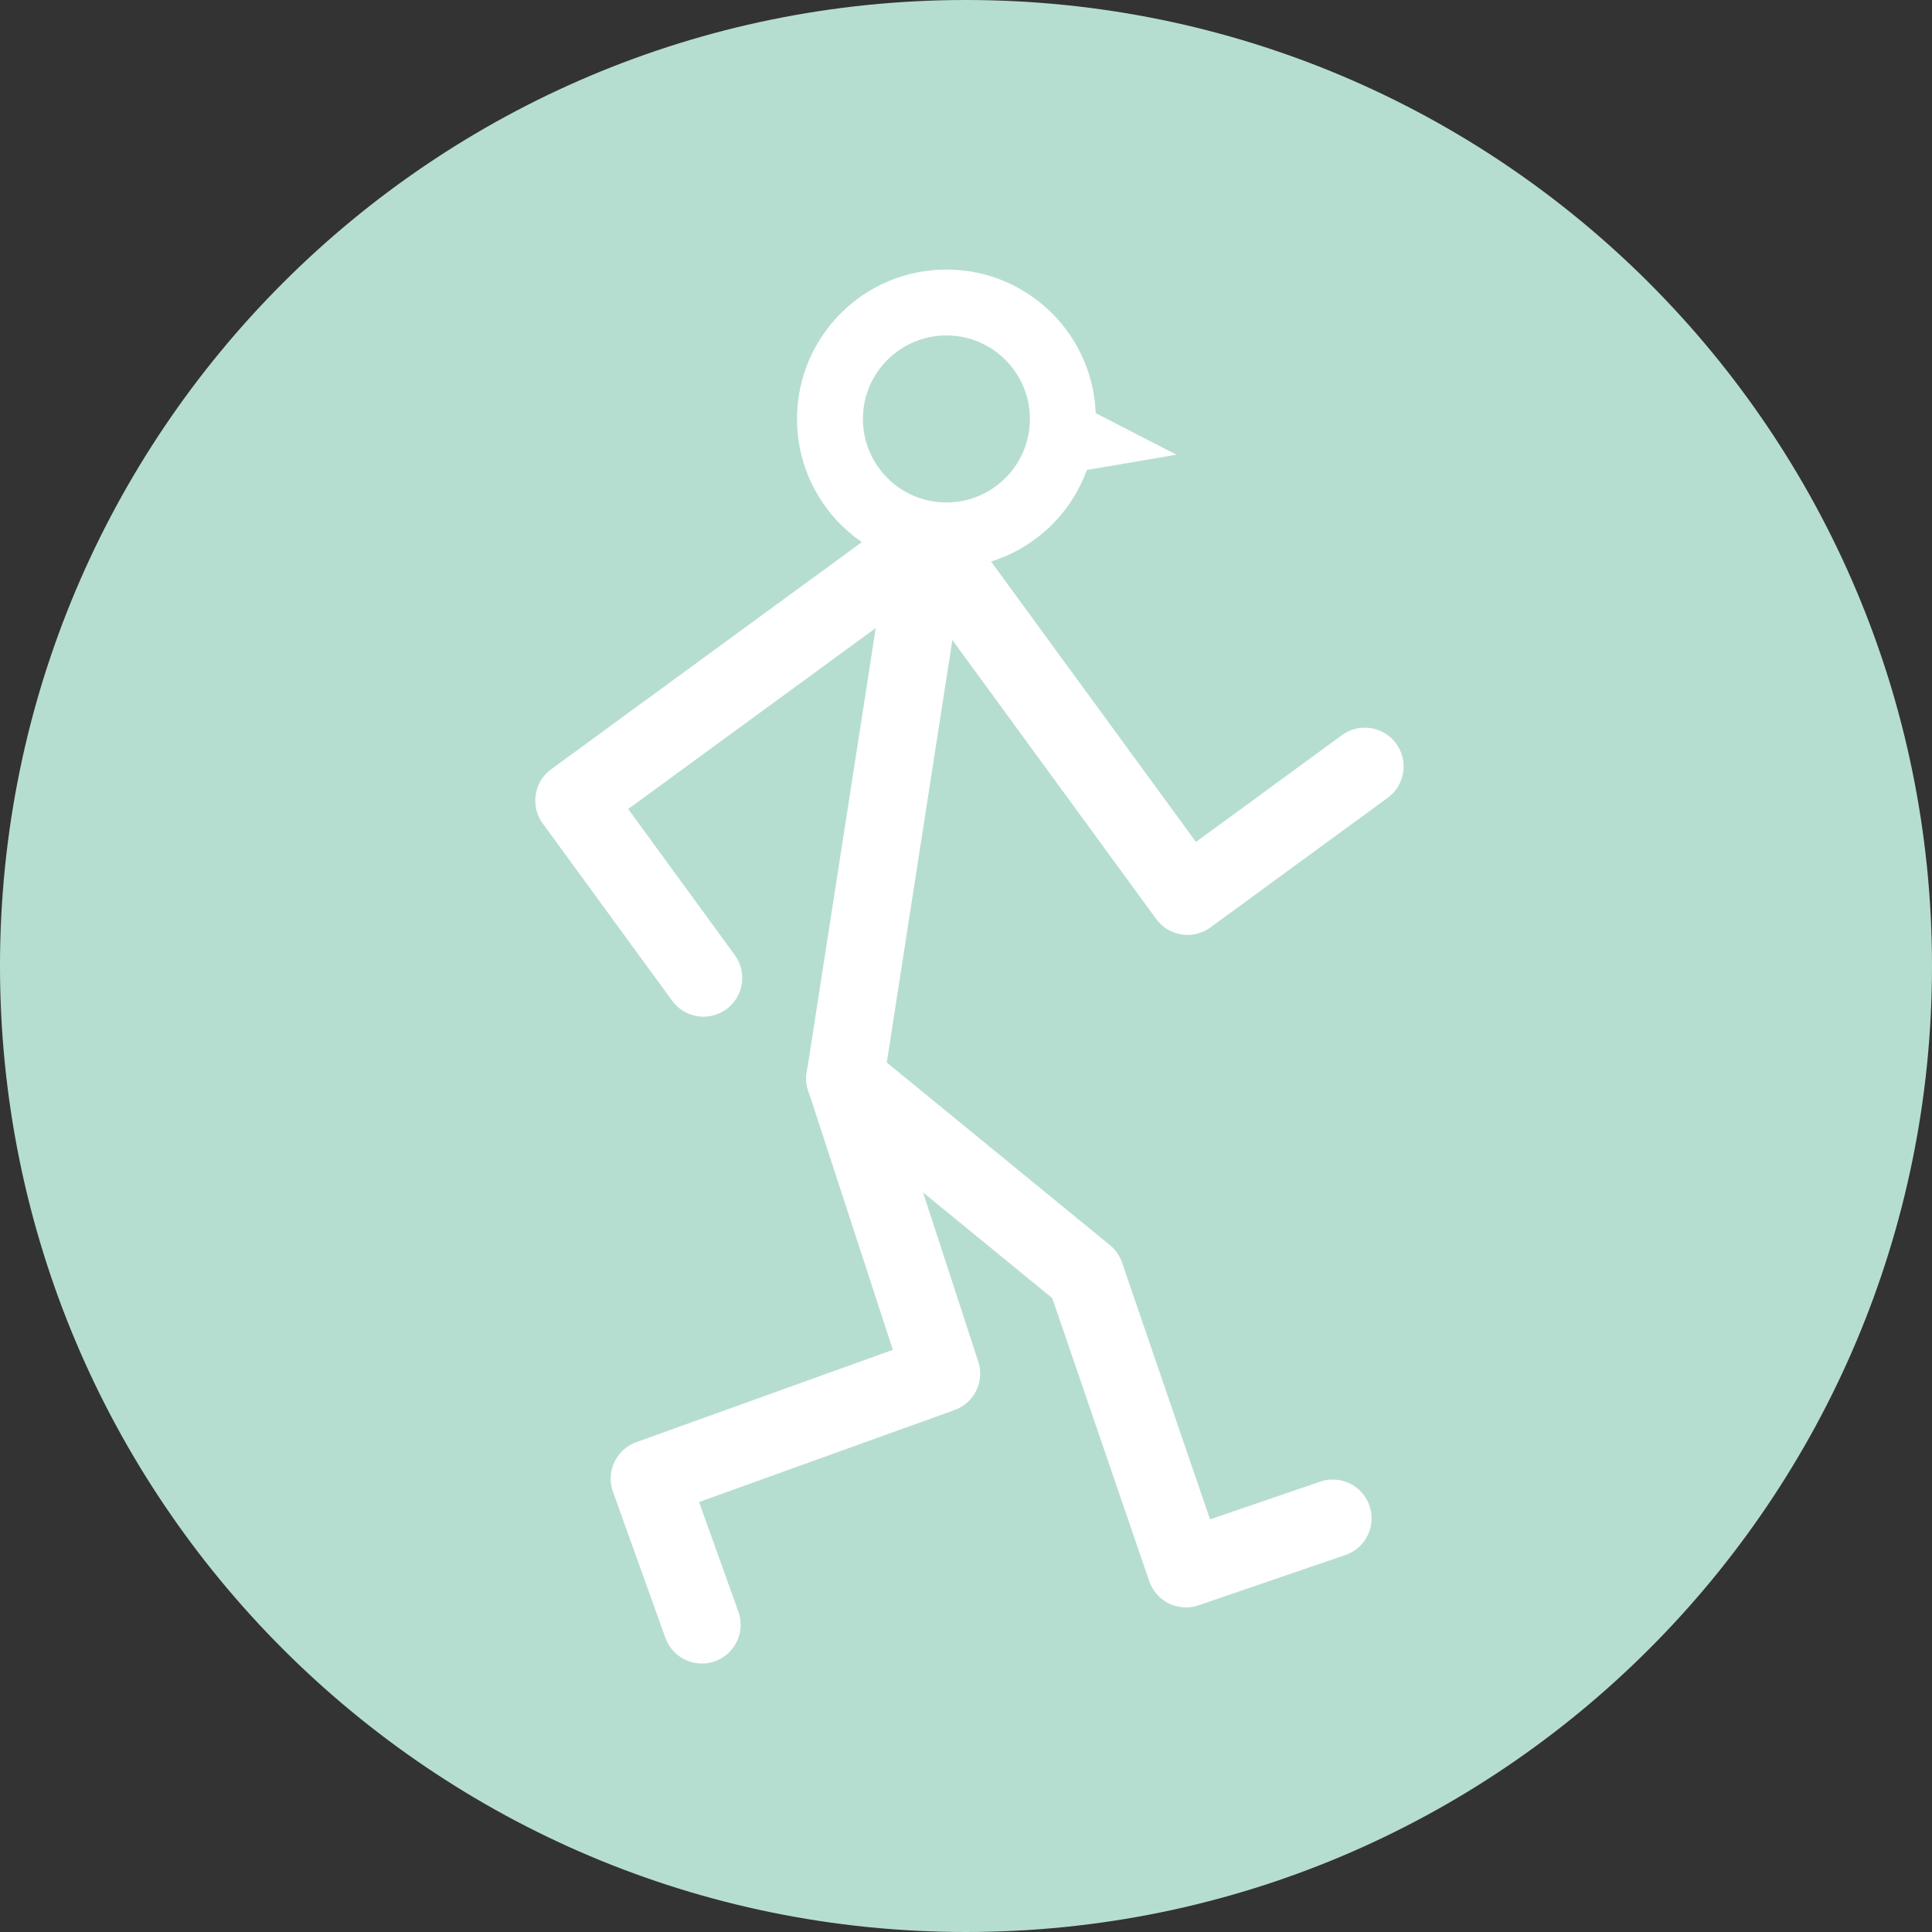 <?xml version="1.0" encoding="UTF-8"?>
<svg xmlns="http://www.w3.org/2000/svg" xmlns:xlink="http://www.w3.org/1999/xlink" id="Laag_2" viewBox="0 0 73 73" width="73" height="73" x="0" y="0"><rect x="0" y="0" width="73" height="73" fill="#333333" stroke="none"/><defs><style>.cls-1,.cls-2,.cls-3{fill:none;}.cls-4{clip-path:url(#clippath);}.cls-5{fill:#fff;}.cls-6{fill:#b6ded0;}.cls-2{stroke-linecap:round;stroke-linejoin:round;stroke-width:2.93px;}.cls-2,.cls-3{stroke:#fff;}.cls-3{stroke-miterlimit:10;stroke-width:2.49px;}</style><clipPath id="clippath"><path class="cls-1" d="M0,36.5c0,20.16,16.34,36.5,36.5,36.5s36.5-16.34,36.5-36.5S56.66,0,36.5,0,0,16.34,0,36.5"/></clipPath></defs><g id="Laag_1-2"><g><g class="cls-4"><path id="Path_783" class="cls-6" d="M73,36.5c0,20.16-16.34,36.5-36.5,36.5S0,56.66,0,36.5,16.34,0,36.5,0s36.5,16.34,36.5,36.5"/></g><polygon class="cls-5" points="40.33 15.06 44.45 17.18 39.88 17.96 40.33 15.06 40.33 15.06"/><polyline class="cls-2" points="26.52 61.39 24.54 55.87 35.57 51.9 31.93 40.75"/><polyline class="cls-2" points="50.36 57.37 44.81 59.27 41.01 48.18 31.93 40.75"/><line class="cls-2" x1="31.93" y1="40.75" x2="35.08" y2="20.46"/><polyline class="cls-2" points="35.08 20.46 21.69 30.25 26.58 36.95"/><polyline class="cls-2" points="35.08 20.46 44.87 33.86 51.57 28.96"/><circle class="cls-3" cx="35.76" cy="15.83" r="4.4"/></g></g></svg>
